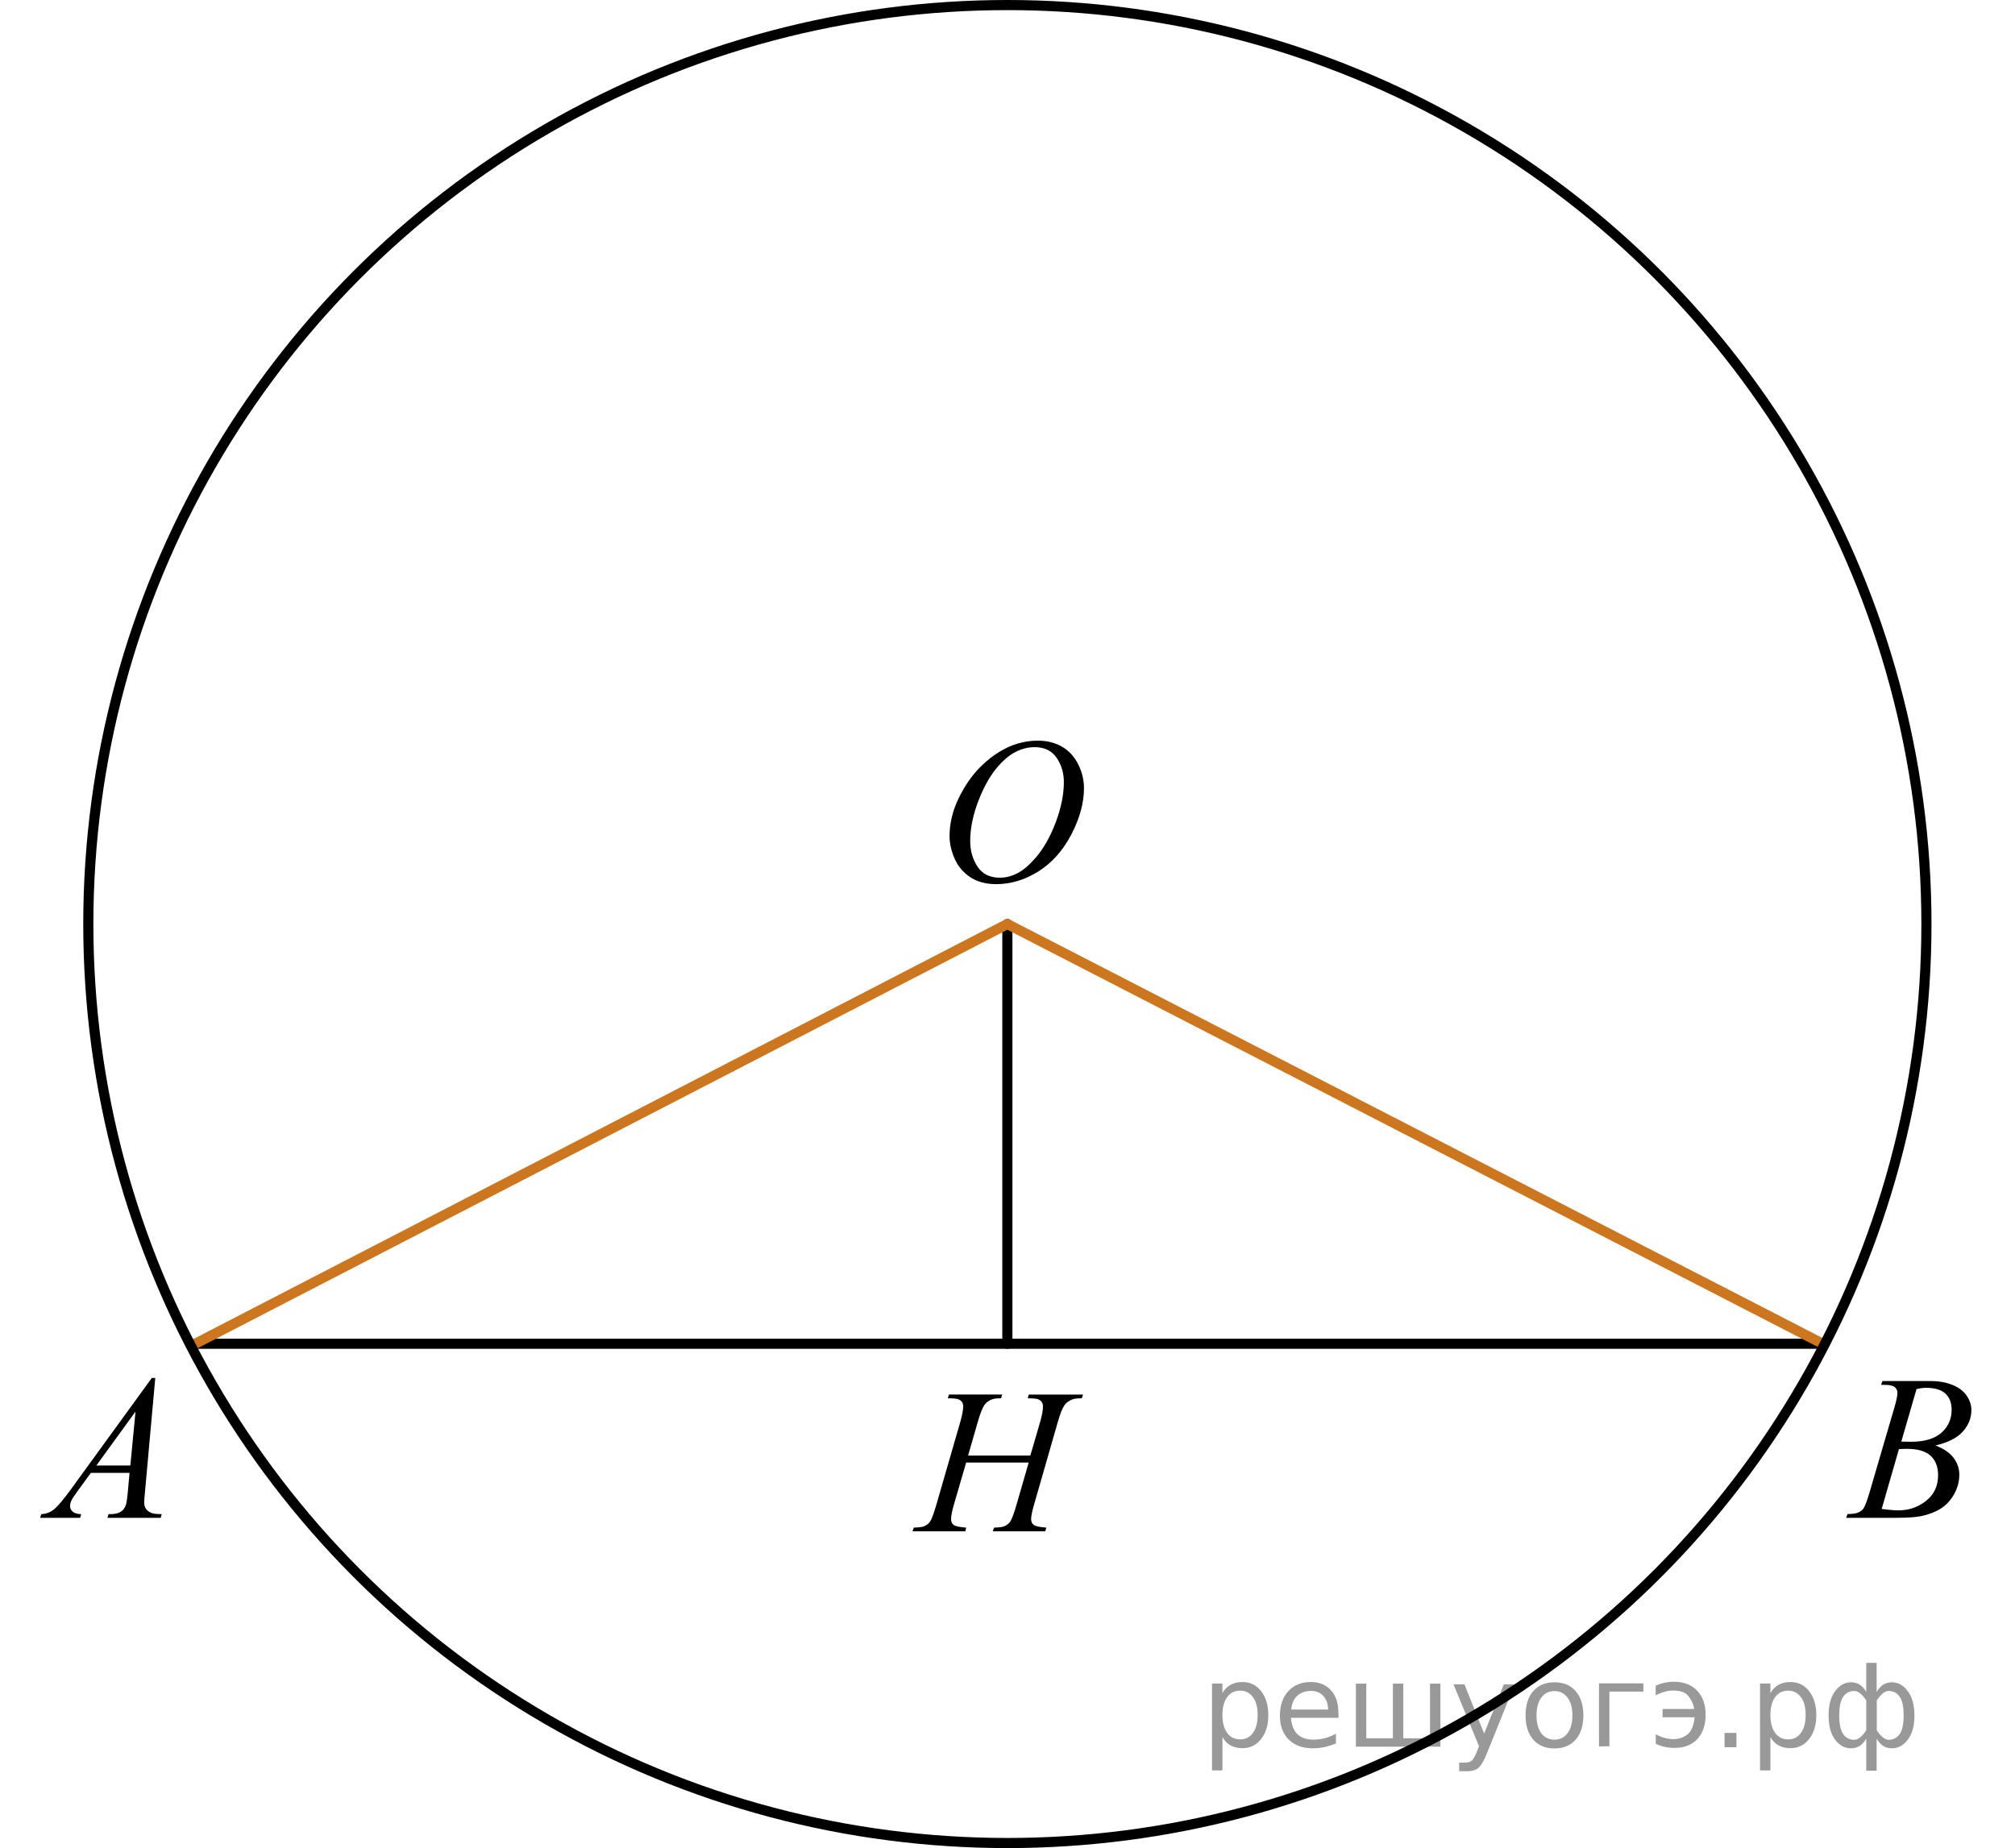 <?xml version="1.0" encoding="utf-8"?>
<!-- Generator: Adobe Illustrator 16.0.0, SVG Export Plug-In . SVG Version: 6.00 Build 0)  -->
<!DOCTYPE svg PUBLIC "-//W3C//DTD SVG 1.1//EN" "http://www.w3.org/Graphics/SVG/1.1/DTD/svg11.dtd">
<svg version="1.1" id="Слой_1" xmlns="http://www.w3.org/2000/svg" xmlns:xlink="http://www.w3.org/1999/xlink" x="0px" y="0px"
	 width="149.289px" height="136.934px" viewBox="-6.168 0 149.289 136.934"
	 enable-background="new -6.168 0 149.289 136.934" xml:space="preserve">
<line fill="none" stroke="#000000" stroke-width="0.75" stroke-linecap="round" stroke-linejoin="round" stroke-miterlimit="10" x1="8.298" y1="99.567" x2="128.876" y2="99.567"/>
<line fill="none" stroke="#000000" stroke-width="0.75" stroke-linecap="round" stroke-linejoin="round" stroke-miterlimit="10" x1="68.467" y1="68.467" x2="68.467" y2="99.567"/>
<line fill="none" stroke="#CC761F" stroke-width="0.75" stroke-linecap="round" stroke-linejoin="round" stroke-miterlimit="10" x1="8.298" y1="99.567" x2="68.467" y2="68.467"/>
<line fill="none" stroke="#CC761F" stroke-width="0.75" stroke-linecap="round" stroke-linejoin="round" stroke-miterlimit="10" x1="128.876" y1="99.567" x2="68.467" y2="68.467"/>
<g>
	<g>
		<g>
			<g>
				<g>
					<g>
						<g>
							<g>
								<g>
									<g>
										<g>
											<g>
												<g>
													<g>
														<g>
															<g>
																<g>
																	<g>
																		<g>
																			<defs>
																				<rect id="SVGID_1_" x="-6.168" y="98.552" width="15.125" height="16.694"/>
																			</defs>
																			<clipPath id="SVGID_2_">
																				<use xlink:href="#SVGID_1_"  overflow="visible"/>
																			</clipPath>
																			<g clip-path="url(#SVGID_2_)">
																				<g enable-background="new    ">
																					<path d="M5.336,102.101l-0.761,8.43c-0.04,0.395-0.059,0.652-0.059,0.777
																						c0,0.199,0.037,0.352,0.111,0.457c0.093,0.144,0.22,0.25,0.38,0.32
																						c0.16,0.07,0.429,0.105,0.809,0.105l-0.081,0.275H1.79l0.082-0.275H2.042
																						c0.32,0,0.581-0.07,0.783-0.209c0.143-0.096,0.253-0.252,0.333-0.473
																						c0.054-0.154,0.105-0.518,0.155-1.09l0.118-1.285H0.565l-1.019,1.397
																						c-0.231,0.315-0.377,0.539-0.435,0.676c-0.059,0.139-0.089,0.266-0.089,0.387
																						c0,0.158,0.064,0.295,0.192,0.41c0.128,0.115,0.34,0.178,0.635,0.188l-0.081,0.275h-2.962
																						l0.082-0.275c0.364-0.016,0.685-0.139,0.964-0.371c0.278-0.231,0.693-0.727,1.244-1.482
																						l5.982-8.236H5.336L5.336,102.101z M3.873,104.589l-2.903,3.998h2.519L3.873,104.589z"/>
																				</g>
																			</g>
																		</g>
																	</g>
																</g>
															</g>
														</g>
													</g>
												</g>
											</g>
										</g>
									</g>
								</g>
							</g>
						</g>
					</g>
				</g>
			</g>
		</g>
	</g>
</g>
<g>
	<g>
		<g>
			<g>
				<g>
					<g>
						<g>
							<g>
								<g>
									<g>
										<g>
											<g>
												<g>
													<g>
														<g>
															<g>
																<g>
																	<g>
																		<g>
																			<g>
																				<defs>
																					<rect id="SVGID_3_" x="127.997" y="98.551" width="15.124" height="16.695"/>
																				</defs>
																				<clipPath id="SVGID_4_">
																					<use xlink:href="#SVGID_3_"  overflow="visible"/>
																				</clipPath>
																				<g clip-path="url(#SVGID_4_)">
																					<g enable-background="new    ">
																						<path d="M133.198,102.606l0.103-0.277h3.574c0.602,0,1.137,0.095,1.606,0.284
																							s0.822,0.454,1.056,0.793c0.234,0.339,0.352,0.697,0.352,1.076c0,0.583-0.209,1.109-0.625,1.58
																							s-1.094,0.818-2.033,1.042c0.606,0.231,1.051,0.534,1.336,0.912
																							c0.285,0.379,0.428,0.795,0.428,1.248c0,0.504-0.127,0.984-0.383,1.442
																							c-0.257,0.459-0.586,0.815-0.986,1.069c-0.401,0.254-0.885,0.44-1.451,0.56
																							c-0.404,0.085-1.034,0.127-1.891,0.127h-3.67l0.096-0.276c0.384-0.01,0.644-0.048,0.783-0.112
																							c0.196-0.085,0.336-0.196,0.42-0.336c0.119-0.19,0.276-0.623,0.473-1.301l1.795-6.136
																							c0.152-0.519,0.229-0.882,0.229-1.091c0-0.185-0.067-0.33-0.203-0.438
																							c-0.135-0.107-0.393-0.161-0.771-0.161C133.35,102.613,133.272,102.611,133.198,102.606z
																							 M133.243,111.806c0.531,0.069,0.947,0.104,1.248,0.104c0.768,0,1.448-0.234,2.041-0.703
																							c0.594-0.468,0.891-1.103,0.891-1.905c0-0.613-0.184-1.092-0.551-1.435
																							c-0.366-0.344-0.959-0.516-1.775-0.516c-0.158,0-0.35,0.008-0.576,0.022L133.243,111.806z
																							 M134.698,106.813c0.319,0.01,0.551,0.016,0.693,0.016c1.024,0,1.786-0.227,2.286-0.677
																							c0.499-0.451,0.749-1.015,0.749-1.692c0-0.514-0.152-0.913-0.457-1.2
																							c-0.306-0.286-0.793-0.43-1.463-0.43c-0.178,0-0.403,0.03-0.68,0.09L134.698,106.813z"/>
																					</g>
																				</g>
																			</g>
																		</g>
																	</g>
																</g>
															</g>
														</g>
													</g>
												</g>
											</g>
										</g>
									</g>
								</g>
							</g>
						</g>
					</g>
				</g>
			</g>
		</g>
	</g>
</g>
<g>
	<g>
		<g>
			<g>
				<g>
					<g>
						<g>
							<g>
								<g>
									<g>
										<g>
											<g>
												<g>
													<g>
														<g>
															<g>
																<g>
																	<g>
																		<g>
																			<g>
																				<defs>
																					<rect id="SVGID_5_" x="58.88" y="99.55" width="19.2" height="16.697"/>
																				</defs>
																				<clipPath id="SVGID_6_">
																					<use xlink:href="#SVGID_5_"  overflow="visible"/>
																				</clipPath>
																				<g clip-path="url(#SVGID_6_)">
																					<g enable-background="new    ">
																						<path d="M65.557,107.851h4.611l0.73-2.502c0.137-0.488,0.207-0.867,0.207-1.137
																							c0-0.129-0.031-0.24-0.092-0.332c-0.062-0.092-0.156-0.162-0.284-0.207
																							c-0.128-0.043-0.378-0.066-0.752-0.066l0.073-0.277h4.022l-0.089,0.277
																							c-0.338-0.004-0.592,0.029-0.758,0.105c-0.236,0.103-0.41,0.238-0.523,0.402
																							c-0.162,0.234-0.326,0.646-0.494,1.234l-1.76,6.121c-0.147,0.508-0.221,0.871-0.221,1.09
																							c0,0.19,0.065,0.334,0.195,0.43c0.129,0.098,0.44,0.164,0.932,0.199l-0.082,0.275h-3.889
																							l0.103-0.275c0.383-0.01,0.638-0.045,0.766-0.105c0.196-0.09,0.339-0.203,0.427-0.344
																							c0.127-0.193,0.285-0.617,0.471-1.27l0.898-3.103h-4.633l-0.906,3.103
																							c-0.143,0.498-0.213,0.861-0.213,1.09c0,0.19,0.064,0.334,0.191,0.43
																							c0.127,0.098,0.437,0.164,0.928,0.199l-0.059,0.275h-3.919l0.096-0.275
																							c0.388-0.01,0.646-0.045,0.774-0.105c0.196-0.09,0.341-0.203,0.435-0.344
																							c0.127-0.205,0.285-0.627,0.471-1.27l1.768-6.121c0.142-0.498,0.213-0.878,0.213-1.137
																							c0-0.129-0.031-0.24-0.092-0.332c-0.061-0.092-0.157-0.162-0.288-0.207
																							c-0.13-0.043-0.384-0.066-0.762-0.066l0.088-0.277h3.941l-0.081,0.277
																							c-0.329-0.004-0.572,0.029-0.729,0.105c-0.231,0.1-0.4,0.231-0.508,0.395
																							c-0.147,0.221-0.31,0.633-0.486,1.242L65.557,107.851z"/>
																					</g>
																				</g>
																			</g>
																		</g>
																	</g>
																</g>
															</g>
														</g>
													</g>
												</g>
											</g>
										</g>
									</g>
								</g>
							</g>
						</g>
					</g>
				</g>
			</g>
		</g>
	</g>
</g>
<g>
	<g>
		<g>
			<g>
				<g>
					<g>
						<g>
							<g>
								<g>
									<g>
										<g>
											<g>
												<g>
													<g>
														<g>
															<g>
																<g>
																	<g>
																		<g>
																			<g>
																				<g>
																					<defs>
																						<rect id="SVGID_7_" x="61.212" y="51.321" width="16.511" height="18.146"/>
																					</defs>
																					<clipPath id="SVGID_8_">
																						<use xlink:href="#SVGID_7_"  overflow="visible"/>
																					</clipPath>
																					<g clip-path="url(#SVGID_8_)">
																						<g enable-background="new    ">
																							<path d="M70.737,54.879c0.664,0,1.253,0.146,1.766,0.44c0.512,0.292,0.913,0.725,1.204,1.297
																								c0.29,0.572,0.435,1.166,0.435,1.78c0,1.09-0.311,2.233-0.935,3.43
																								c-0.623,1.197-1.438,2.111-2.441,2.741c-1.005,0.63-2.044,0.944-3.118,0.944
																								c-0.773,0-1.419-0.174-1.939-0.521c-0.52-0.347-0.904-0.806-1.153-1.375
																								c-0.248-0.57-0.373-1.122-0.373-1.657c0-0.95,0.225-1.889,0.676-2.815
																								s0.989-1.702,1.615-2.324c0.625-0.622,1.292-1.101,2.002-1.435S69.938,54.879,70.737,54.879z
																								 M70.485,55.36c-0.492,0-0.974,0.124-1.443,0.371c-0.471,0.247-0.938,0.652-1.401,1.215
																								c-0.463,0.561-0.879,1.298-1.248,2.208c-0.453,1.119-0.68,2.177-0.68,3.171
																								c0,0.71,0.18,1.338,0.54,1.886c0.359,0.547,0.911,0.821,1.655,0.821
																								c0.448,0,0.888-0.113,1.318-0.338c0.432-0.225,0.881-0.61,1.349-1.154
																								c0.587-0.685,1.079-1.559,1.478-2.62c0.398-1.062,0.599-2.054,0.599-2.973
																								c0-0.68-0.18-1.281-0.54-1.804C71.751,55.621,71.21,55.36,70.485,55.36z"/>
																						</g>
																					</g>
																				</g>
																			</g>
																		</g>
																	</g>
																</g>
															</g>
														</g>
													</g>
												</g>
											</g>
										</g>
									</g>
								</g>
							</g>
						</g>
					</g>
				</g>
			</g>
		</g>
	</g>
</g>
<circle fill="none" stroke="#000000" stroke-width="0.75" stroke-miterlimit="10" cx="68.467" cy="68.467" r="68.092"/>
<g style="stroke:none;fill:#000;fill-opacity:0.40"><path d="m 84.4,128.7 v 2.48 h -0.77 v -6.44 h 0.77 v 0.71 q 0.24,-0.42 0.61,-0.62 0.37,-0.20 0.88,-0.20 0.85,0 1.38,0.68 0.53,0.68 0.53,1.77 0,1.10 -0.53,1.77 -0.53,0.68 -1.38,0.68 -0.51,0 -0.88,-0.20 -0.37,-0.20 -0.61,-0.62 z m 2.61,-1.63 q 0,-0.85 -0.35,-1.32 -0.35,-0.48 -0.95,-0.48 -0.61,0 -0.96,0.48 -0.35,0.48 -0.35,1.32 0,0.85 0.35,1.33 0.35,0.48 0.96,0.48 0.61,0 0.95,-0.48 0.35,-0.48 0.35,-1.33 z"/><path d="m 93.0,126.9 v 0.38 h -3.52 q 0.05,0.79 0.47,1.21 0.43,0.41 1.19,0.41 0.44,0 0.85,-0.11 0.42,-0.11 0.82,-0.33 v 0.72 q -0.41,0.17 -0.85,0.27 -0.43,0.09 -0.88,0.09 -1.12,0 -1.77,-0.65 -0.65,-0.65 -0.65,-1.76 0,-1.15 0.62,-1.82 0.62,-0.68 1.67,-0.68 0.94,0 1.49,0.61 0.55,0.60 0.55,1.65 z m -0.77,-0.23 q -0.01,-0.63 -0.35,-1.00 -0.34,-0.38 -0.91,-0.38 -0.64,0 -1.03,0.36 -0.38,0.36 -0.44,1.02 z"/><path d="m 97.8,128.8 h 1.98 v -4.05 h 0.77 v 4.67 h -6.26 v -4.67 h 0.77 v 4.05 h 1.97 v -4.05 h 0.77 z"/><path d="m 104.0,129.9 q -0.33,0.83 -0.63,1.09 -0.31,0.25 -0.82,0.25 h -0.61 v -0.64 h 0.45 q 0.32,0 0.49,-0.15 0.17,-0.15 0.39,-0.71 l 0.14,-0.35 -1.89,-4.59 h 0.81 l 1.46,3.65 1.46,-3.65 h 0.81 z"/><path d="m 109.0,125.3 q -0.62,0 -0.97,0.48 -0.36,0.48 -0.36,1.32 0,0.84 0.35,1.32 0.36,0.48 0.98,0.48 0.61,0 0.97,-0.48 0.36,-0.48 0.36,-1.32 0,-0.83 -0.36,-1.31 -0.36,-0.49 -0.97,-0.49 z m 0,-0.65 q 1,0 1.57,0.65 0.57,0.65 0.57,1.80 0,1.15 -0.57,1.80 -0.57,0.65 -1.57,0.65 -1.00,0 -1.57,-0.65 -0.57,-0.65 -0.57,-1.80 0,-1.15 0.57,-1.80 0.57,-0.65 1.57,-0.65 z"/><path d="m 112.3,129.4 v -4.67 h 3.29 v 0.61 h -2.52 v 4.05 z"/><path d="m 116.5,128.5 q 0.66,0.36 1.31,0.36 0.61,0 1.05,-0.35 0.44,-0.36 0.52,-1.27 h -2.37 v -0.61 h 2.34 q -0.05,-0.44 -0.38,-0.90 -0.33,-0.47 -1.16,-0.47 -0.64,0 -1.31,0.36 v -0.72 q 0.65,-0.29 1.35,-0.29 1.09,0 1.72,0.66 0.63,0.66 0.63,1.79 0,1.12 -0.61,1.79 -0.61,0.66 -1.68,0.66 -0.79,0 -1.40,-0.30 z"/><path d="m 121.6,128.4 h 0.88 v 1.06 h -0.88 z"/><path d="m 125.0,128.7 v 2.48 h -0.77 v -6.44 h 0.77 v 0.71 q 0.24,-0.42 0.61,-0.62 0.37,-0.20 0.88,-0.20 0.85,0 1.38,0.68 0.53,0.68 0.53,1.77 0,1.10 -0.53,1.77 -0.53,0.68 -1.38,0.68 -0.51,0 -0.88,-0.20 -0.37,-0.20 -0.61,-0.62 z m 2.61,-1.63 q 0,-0.85 -0.35,-1.32 -0.35,-0.48 -0.95,-0.48 -0.61,0 -0.96,0.48 -0.35,0.48 -0.35,1.32 0,0.85 0.35,1.33 0.35,0.48 0.96,0.48 0.61,0 0.95,-0.48 0.35,-0.48 0.35,-1.33 z"/><path d="m 130.1,127.1 q 0,0.98 0.30,1.40 0.30,0.41 0.82,0.41 0.41,0 0.88,-0.70 v -2.22 q -0.47,-0.70 -0.88,-0.70 -0.51,0 -0.82,0.42 -0.30,0.41 -0.30,1.39 z m 2,4.10 v -2.37 q -0.24,0.39 -0.51,0.55 -0.27,0.16 -0.62,0.16 -0.70,0 -1.18,-0.64 -0.48,-0.65 -0.48,-1.79 0,-1.15 0.48,-1.80 0.49,-0.66 1.18,-0.66 0.35,0 0.62,0.16 0.28,0.16 0.51,0.55 v -2.15 h 0.77 v 2.15 q 0.24,-0.39 0.51,-0.55 0.28,-0.16 0.62,-0.16 0.70,0 1.18,0.66 0.49,0.66 0.49,1.80 0,1.15 -0.49,1.79 -0.48,0.64 -1.18,0.64 -0.35,0 -0.62,-0.16 -0.27,-0.16 -0.51,-0.55 v 2.37 z m 2.77,-4.10 q 0,-0.98 -0.30,-1.39 -0.30,-0.42 -0.81,-0.42 -0.41,0 -0.88,0.70 v 2.22 q 0.47,0.70 0.88,0.70 0.51,0 0.81,-0.41 0.30,-0.42 0.30,-1.40 z"/></g></svg>

<!--File created and owned by https://sdamgia.ru. Copying is prohibited. All rights reserved.-->
